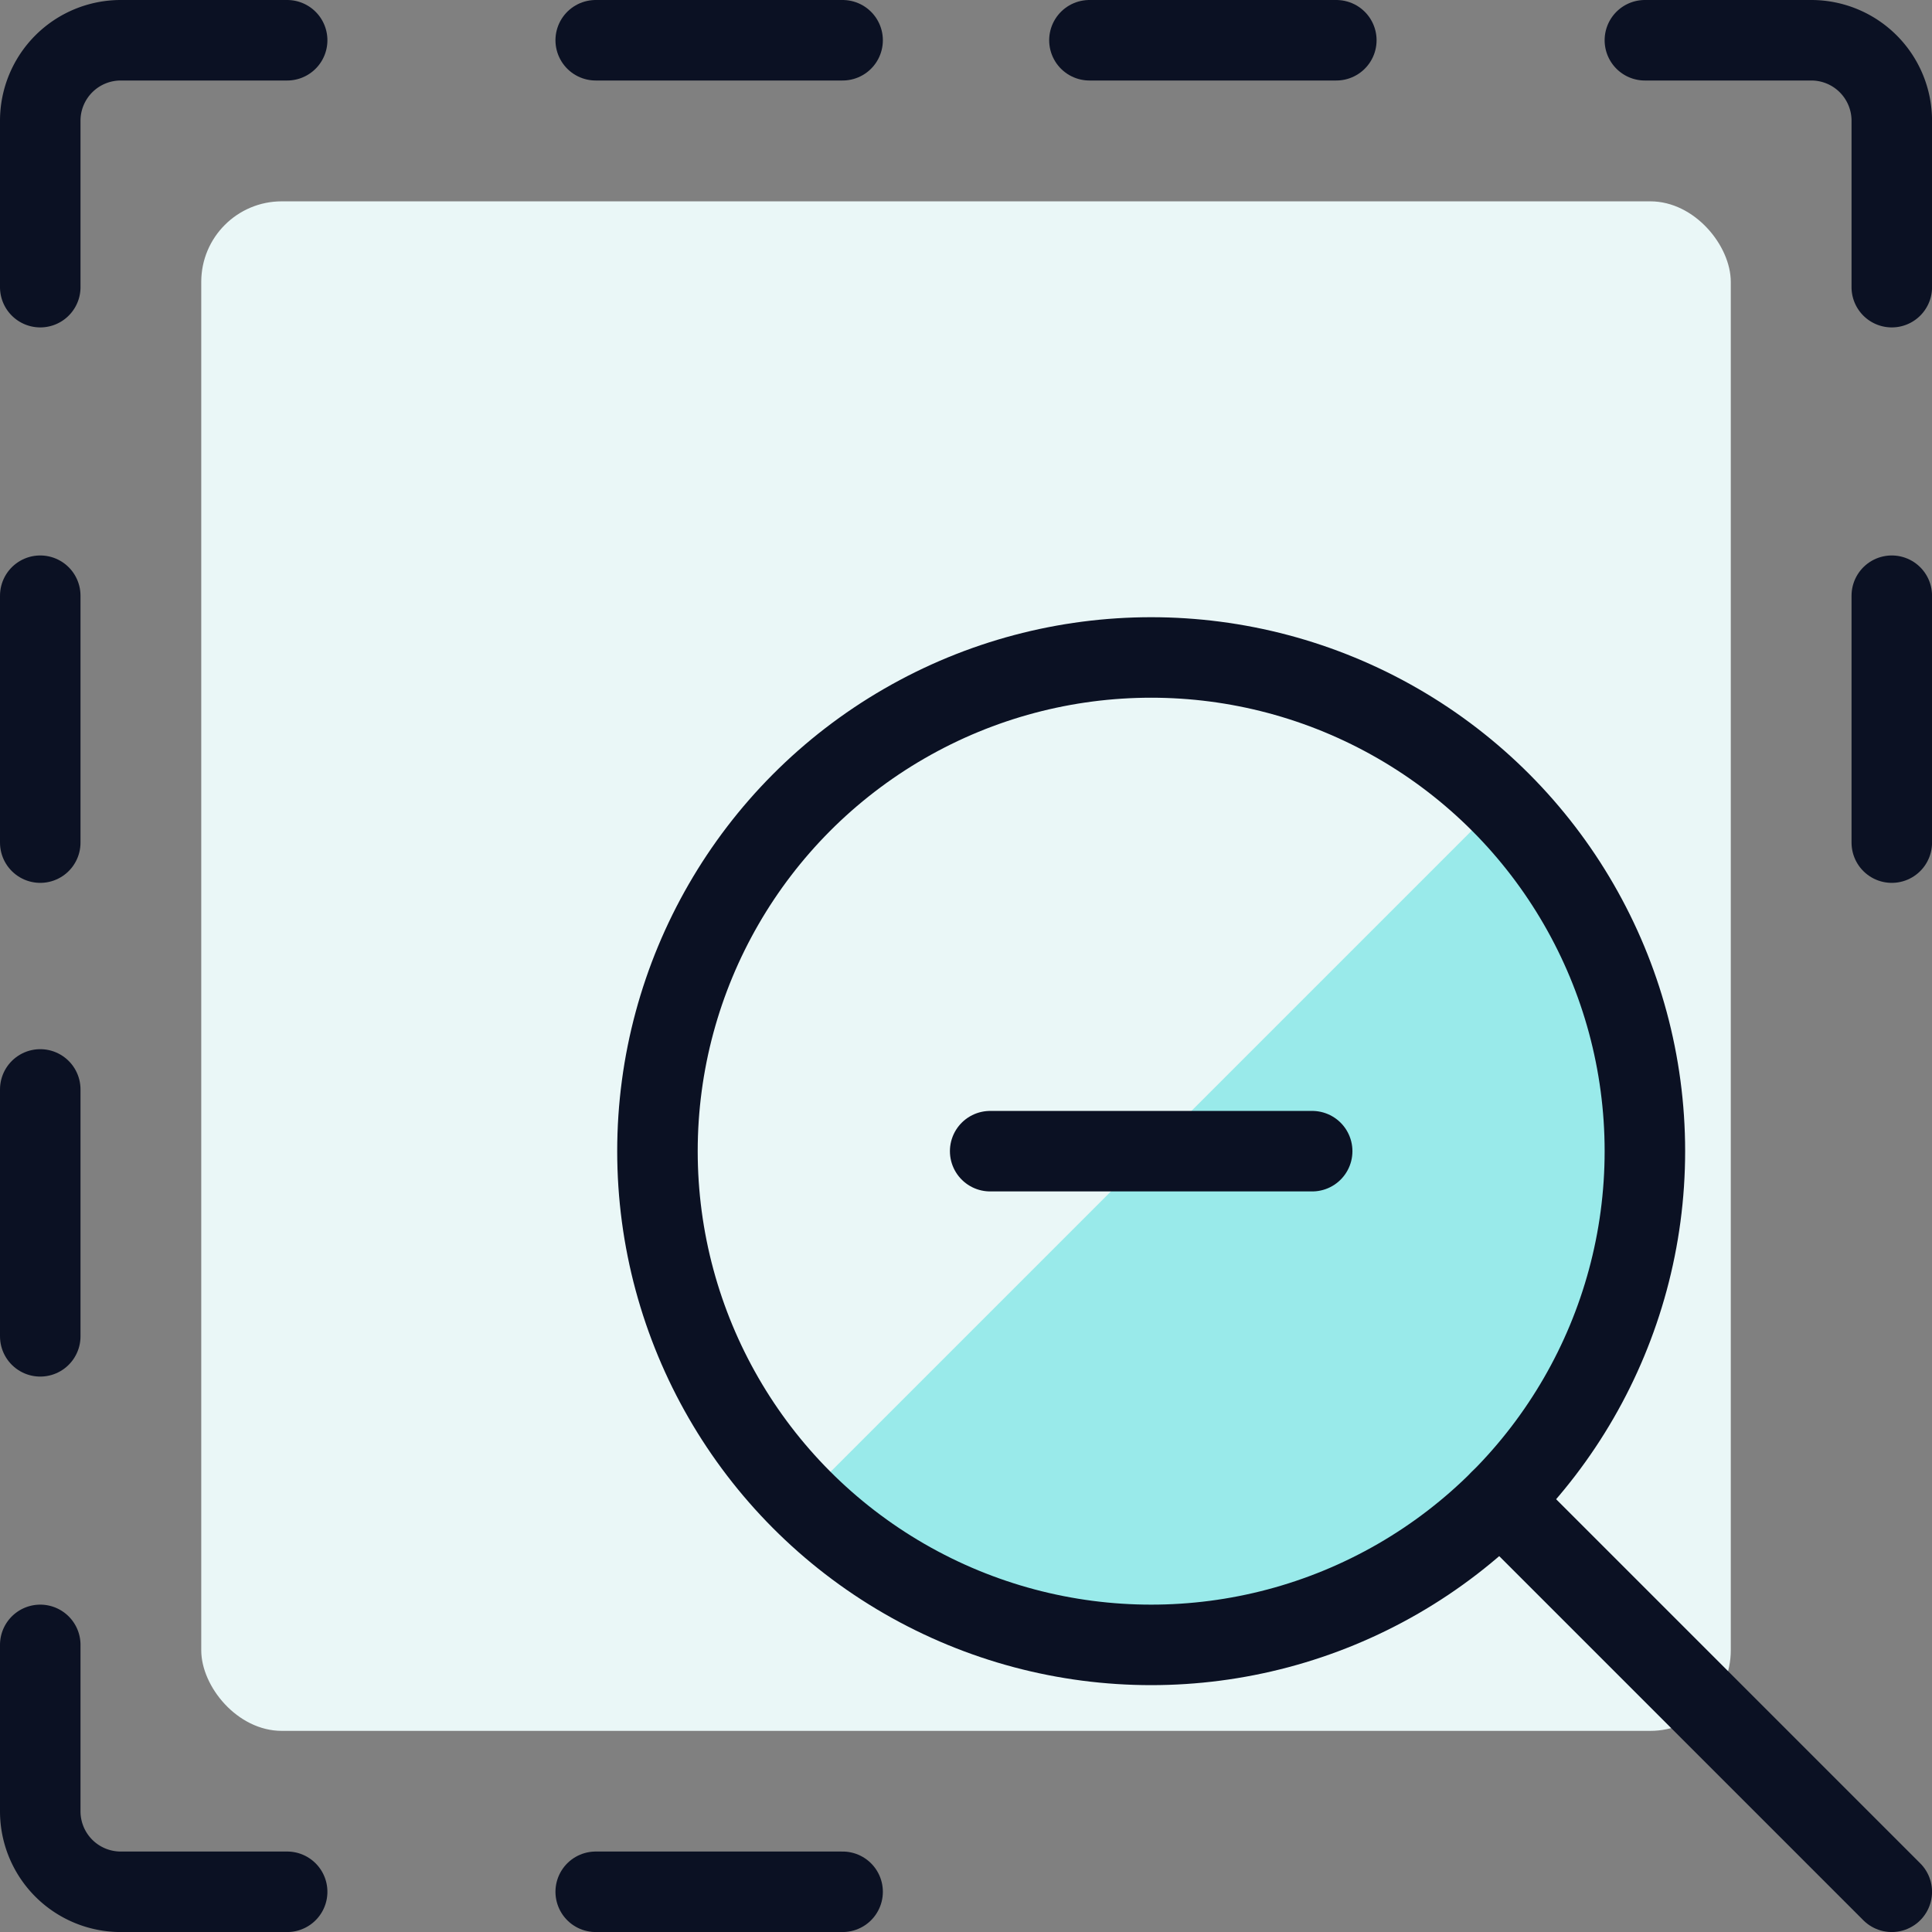 <svg xmlns="http://www.w3.org/2000/svg" viewBox="0 0 400 400"><rect x="0" y="0" width="400" height="400" fill="#808080" stroke="none"/><g transform="matrix(16.667,0,0,16.667,0,0)"><defs><style>.a{fill:#EAF7F7;}.b{fill:none;stroke:#0B1123;stroke-linecap:round;stroke-linejoin:round;}.c{fill:#99EAEA;}.d{fill:#EAF7F7;}</style></defs><rect class="a" x="2.5" y="2.501" width="19" height="19" rx="1"></rect><path class="b" d="M.5,3.567V1.5a1,1,0,0,1,1-1H3.567"></path><path class="b" d="M3.567,23.5H1.5a1,1,0,0,1-1-1V20.433"></path><line class="b" x1="0.5" y1="7.4" x2="0.5" y2="10.467"></line><line class="b" x1="0.5" y1="13.533" x2="0.5" y2="16.6"></line><line class="b" x1="23.5" y1="7.4" x2="23.5" y2="10.467"></line><line class="b" x1="7.4" y1="0.5" x2="10.467" y2="0.5"></line><line class="b" x1="13.533" y1="0.5" x2="16.6" y2="0.5"></line><path class="b" d="M20.433.5H22.5a1,1,0,0,1,1,1V3.567"></path><line class="b" x1="10.467" y1="23.5" x2="7.4" y2="23.5"></line><circle class="c" cx="14.3" cy="14.3" r="6.133"></circle><path class="d" d="M9.963,18.637a6.133,6.133,0,0,1,8.674-8.674Z"></path><circle class="b" cx="14.3" cy="14.3" r="6.133"></circle><line class="b" x1="12.3" y1="14.3" x2="16.3" y2="14.3"></line><line class="b" x1="18.637" y1="18.637" x2="23.5" y2="23.5"></line></g></svg>